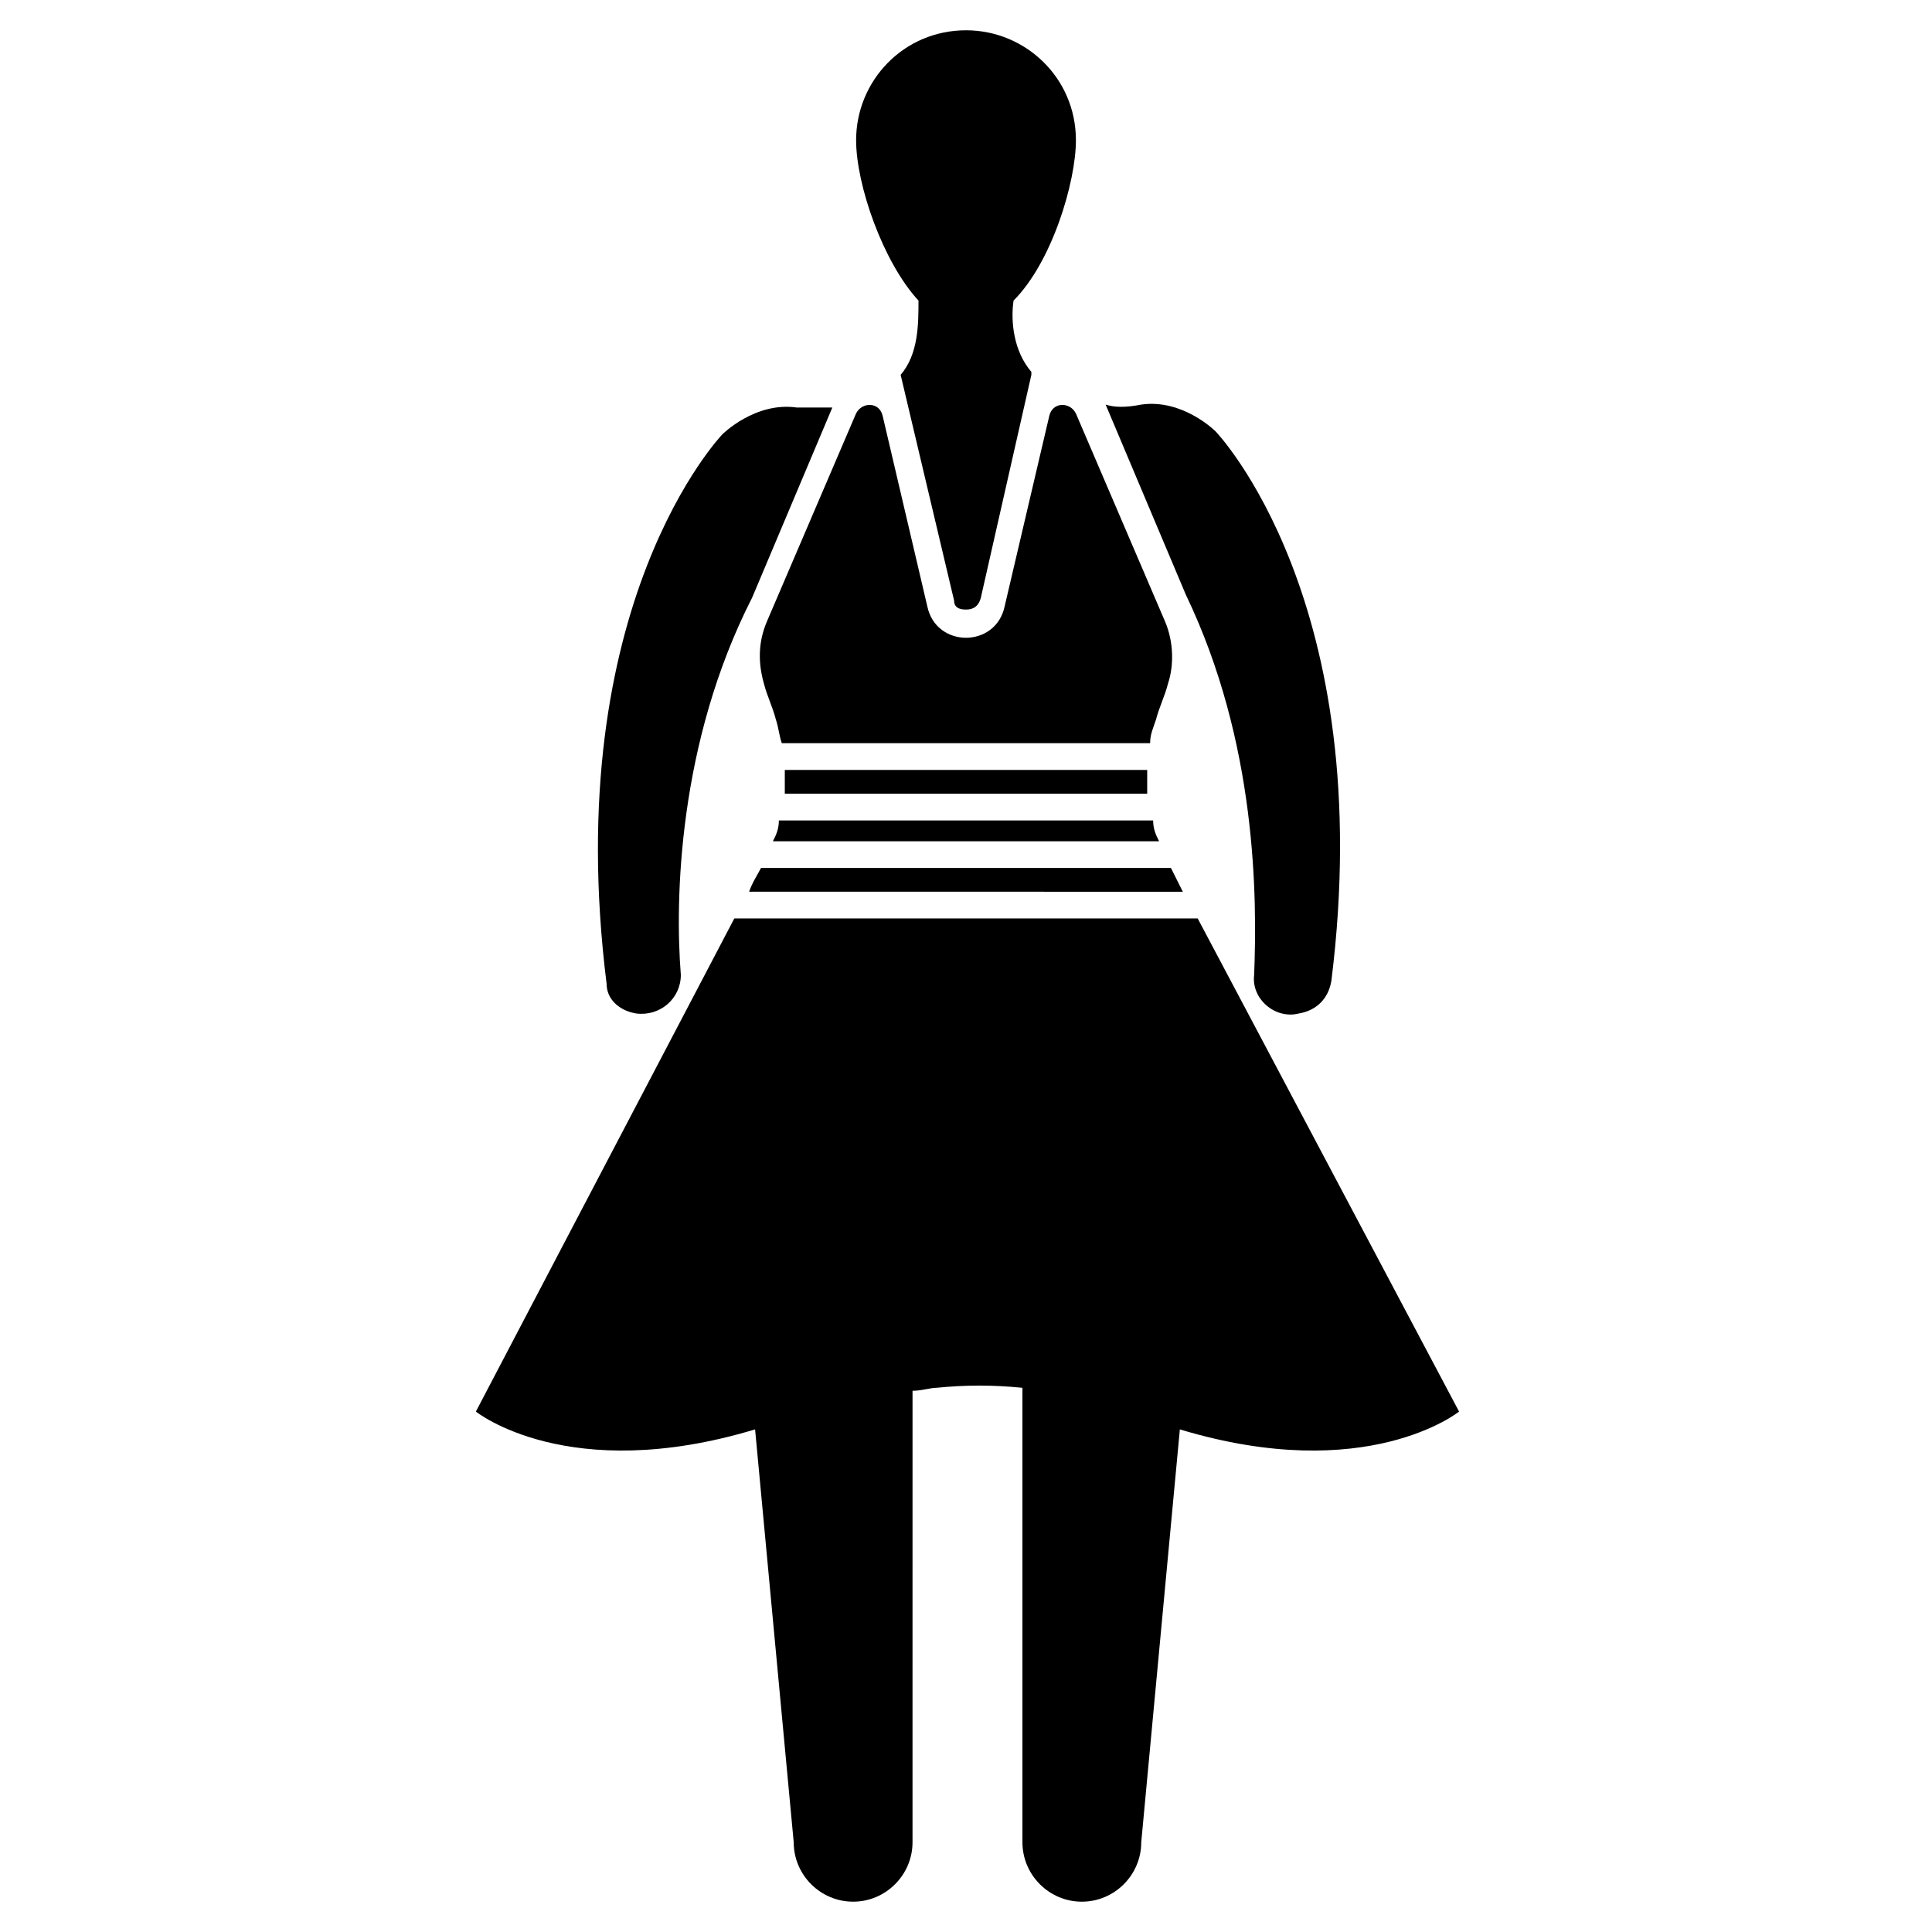<?xml version="1.0" encoding="UTF-8"?>
<!-- Uploaded to: SVG Repo, www.svgrepo.com, Generator: SVG Repo Mixer Tools -->
<svg fill="#000000" width="800px" height="800px" version="1.1" viewBox="144 144 512 512" xmlns="http://www.w3.org/2000/svg">
 <g>
  <path d="m452.74 308.68-23.617-55.105c-1.574-3.148-6.297-3.148-7.086 0.789l-11.809 50.383c-2.363 11.02-18.105 11.02-20.469 0l-11.809-50.383c-0.789-3.938-5.512-3.938-7.086-0.789l-23.617 55.105c-2.363 5.512-2.363 11.02-0.789 16.531 0.789 3.148 2.363 6.297 3.148 9.445 0.789 2.363 0.789 3.938 1.574 6.297h97.613c0-2.363 0.789-3.938 1.574-6.297 0.789-3.148 2.363-6.297 3.148-9.445 1.582-4.723 1.582-11.02-0.777-16.531z"/>
  <path d="m461.4 387.4h-122.8c-25.191 48.02-68.488 130.68-68.488 130.68s24.402 19.68 73.996 4.723l10.234 109.42c0 8.66 7.086 15.742 15.742 15.742 8.66 0 15.742-7.086 15.742-15.742l0.004-119.65c2.363 0 4.723-0.789 6.297-0.789 7.871-0.789 14.957-0.789 22.828 0v120.44c0 8.66 7.086 15.742 15.742 15.742 8.66 0 15.742-7.086 15.742-15.742l10.234-109.42c49.594 14.957 73.996-4.723 73.996-4.723z"/>
  <path d="m382.68 243.34 14.168 59.828c0.004 2.363 2.363 2.363 3.152 2.363s3.148 0 3.938-3.148l13.383-59.039v-0.789c-4.723-5.512-5.512-13.383-4.723-18.895 10.234-10.234 16.531-31.488 16.531-42.508 0-16.531-13.383-29.125-29.125-29.125-16.531 0-29.125 13.383-29.125 29.125 0 11.809 7.086 32.273 16.531 42.508-0.008 6.297-0.008 14.172-4.731 19.68z"/>
  <path d="m476.36 402.36c-0.789 6.297 5.512 11.809 11.809 10.234 4.723-0.789 7.871-3.938 8.66-8.66 12.594-100.76-30.699-145.63-30.699-145.63s-8.66-8.66-19.68-7.086c-3.938 0.789-7.086 0.789-9.445 0 0 0 21.254 50.383 21.254 50.383 18.891 39.359 18.891 80.297 18.102 100.76z"/>
  <path d="m312.62 412.59c6.297 0.789 11.809-3.938 11.809-10.234-1.574-19.68-0.789-61.402 18.895-99.977l21.254-50.383h-9.445c-11.02-1.574-19.68 7.086-19.68 7.086s-43.297 44.871-30.699 145.63c-0.004 3.938 3.144 7.086 7.867 7.875z"/>
  <path d="m448.02 354.34v-6.297h-96.039v6.297z"/>
  <path d="m457.46 380.32-3.148-6.297-108.64-0.004c-0.789 1.574-2.363 3.938-3.148 6.297z"/>
  <path d="m348.83 366.94h102.34c-0.789-1.574-1.574-3.148-1.574-5.512h-99.188c0 2.363-0.789 3.938-1.574 5.512z"/>
 </g>
</svg>
